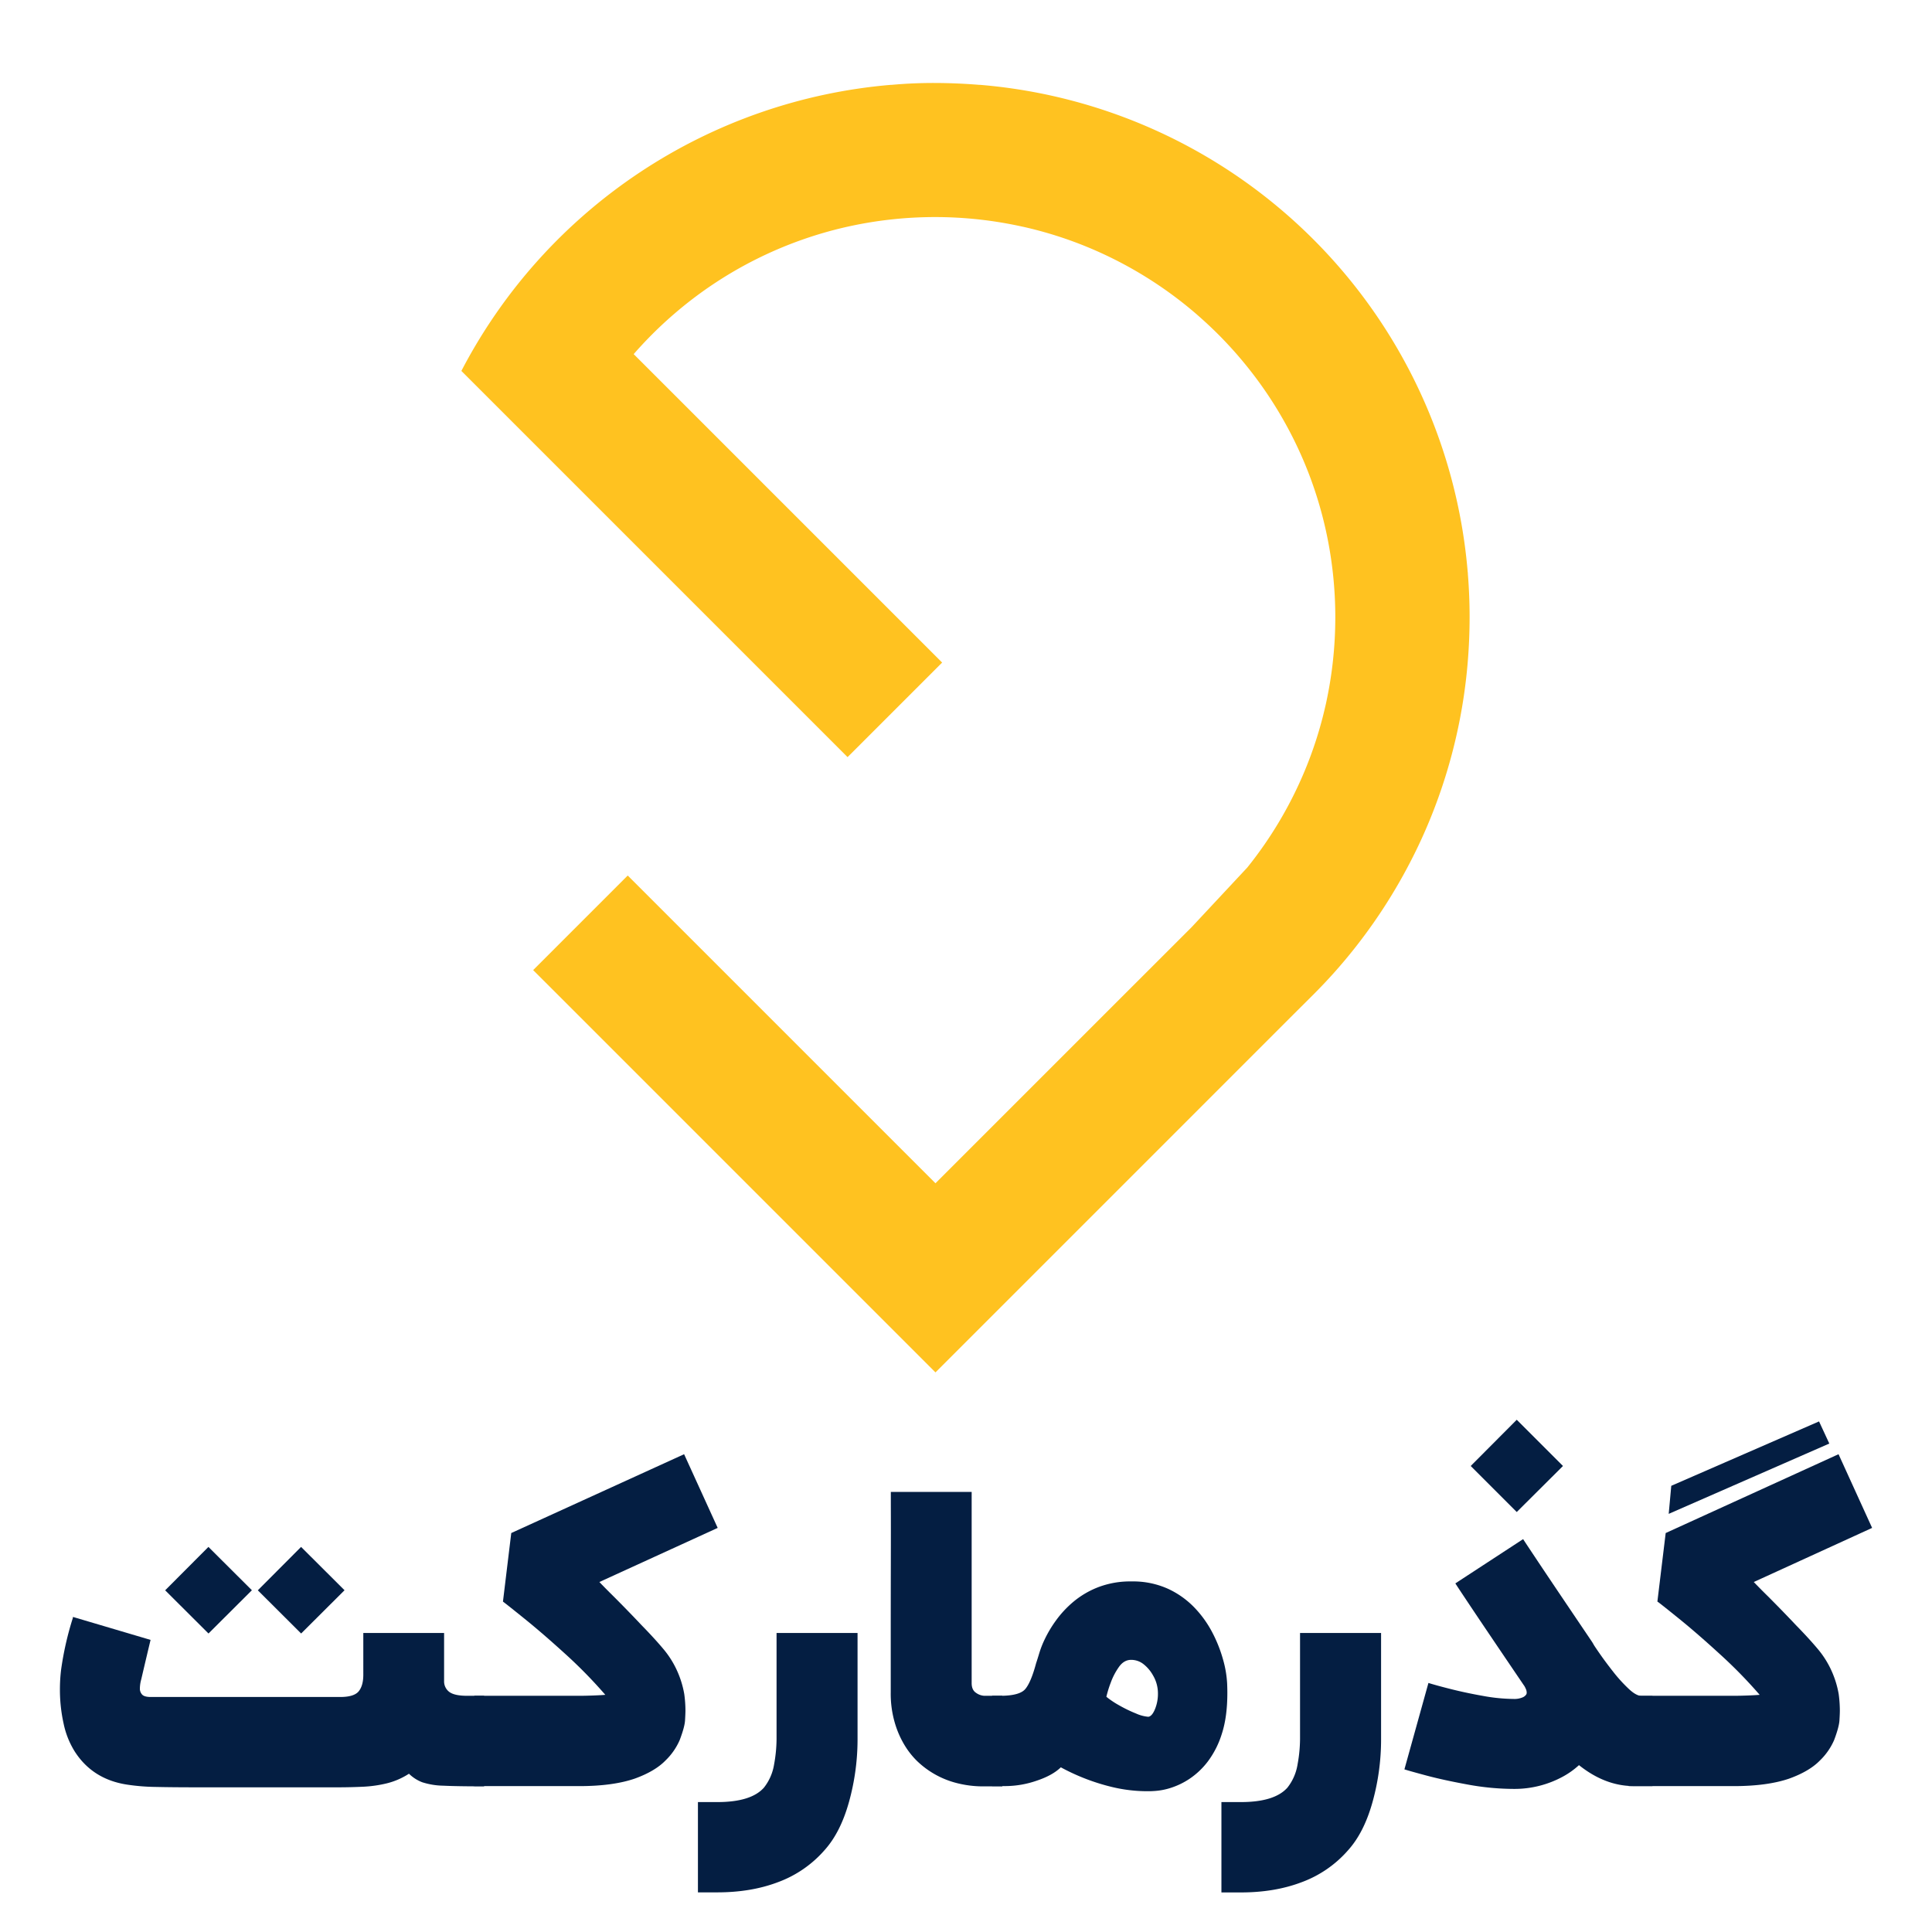 <svg id="Layer_1" data-name="Layer 1" xmlns="http://www.w3.org/2000/svg" viewBox="0 0 1024 1024"><defs><style>.cls-1{fill:#041e42;}.cls-2{fill:#ffc220;stroke:#ffc220;stroke-miterlimit:10;stroke-width:5px;}</style></defs><title>box-svg</title><path class="cls-1" d="M38.65,857,79.8,869.18q-3,12.57-4.92,20.84a18.75,18.75,0,0,0-.74,4.81,4.59,4.59,0,0,0,1.21,3.35c.8.84,2.32,1.26,4.55,1.26H180.31q7.23,0,9.74-2.93c1.67-2,2.51-4.92,2.51-8.9V865.52h42.82v25.65a6.93,6.93,0,0,0,3,5.76q2.82,1.88,9.21,1.88h9v48q-14.35,0-21.68-.36a38.51,38.51,0,0,1-11.15-1.83,20.47,20.47,0,0,1-7-4.51,38.61,38.61,0,0,1-11.67,5.08A65.93,65.93,0,0,1,192.51,947q-6.56.31-13.35.32H105.55q-14.34,0-23.24-.21a109.54,109.54,0,0,1-15.18-1.26q-18-2.82-27.43-17.38a45.11,45.11,0,0,1-6-15,82.74,82.74,0,0,1-1.94-18.06,85.83,85.83,0,0,1,.63-10.47,166.23,166.23,0,0,1,6.17-27.23.9.9,0,0,1,.11-.41Zm94.86-14.14-23,22.93L87.54,842.9l22.93-23Zm49.1,0-23,22.93L136.65,842.9l22.93-23Z"/><path class="cls-1" d="M266.58,848.87l4.4-36.33,91.61-41.78,17.8,39.06L317.68,838.5c1.67,1.75,3.49,3.6,5.44,5.55q6.81,6.71,15.29,15.6,1.56,1.68,3,3.14,5.87,6.08,10.05,11.05a49.44,49.44,0,0,1,6.81,10.42,51.15,51.15,0,0,1,4.4,13.61,64.92,64.92,0,0,1,.63,8.79c0,1.05-.08,2.76-.21,5.13s-1.09,5.87-2.83,10.47a33.65,33.65,0,0,1-7.54,10.84q-5.55,5.71-16.23,9.58-11.62,4-29.52,4H251.4V898.81H307q3.13,0,7.43-.16t6.39-.36a250.53,250.53,0,0,0-21.57-22q-11.83-10.74-21.1-18.22t-11.25-8.95Z"/><path class="cls-1" d="M454.52,865.52v56.22A124.11,124.11,0,0,1,450,955q-4.5,16.22-13,25.65a60.41,60.41,0,0,1-24.82,17q-14.13,5.34-32,5.34H369.92V955.14h10.26q17.91,0,24.71-7.64a26.63,26.63,0,0,0,5.4-12.36,76.84,76.84,0,0,0,1.3-13.4V865.52Z"/><path class="cls-1" d="M531.27,898.81v48H522a56.18,56.18,0,0,1-16.18-2.09,46.91,46.91,0,0,1-19.94-11.52,42.62,42.62,0,0,1-6.34-8.06,50,50,0,0,1-5.23-11.88A54.76,54.76,0,0,1,472.11,897V868.66q0-19.8.05-39.84t0-31.25v-6.81H515V892.11q0,3.66,2.41,5.18a8.21,8.21,0,0,0,4.29,1.52Z"/><path class="cls-1" d="M599.74,838.19A45,45,0,0,1,619,842.06a46.44,46.44,0,0,1,14.14,10.06,57.31,57.31,0,0,1,9.58,13.45,73.26,73.26,0,0,1,5.6,14.29,57,57,0,0,1,2.09,12.46c.07,1.68.11,3.32.11,4.92q0,12.68-2.88,21.57a48.1,48.1,0,0,1-7.43,14.76,40.59,40.59,0,0,1-9.79,9.27,39.51,39.51,0,0,1-10.21,4.87,35.17,35.17,0,0,1-8.64,1.57c-.91.07-1.88.1-2.93.1a79.94,79.94,0,0,1-19.32-2.25,111.49,111.49,0,0,1-27.06-10.42q-4.41,4.31-12.88,7.12a51.21,51.21,0,0,1-16.23,2.83h-7.33V898.81H530q10.37,0,13.4-3.56t5.76-13.71c.56-1.68,1.15-3.56,1.78-5.66a50.41,50.41,0,0,1,2.83-7.12,62.4,62.4,0,0,1,5.81-9.73,55,55,0,0,1,9.21-9.95,46.91,46.91,0,0,1,13.19-7.8A47.39,47.39,0,0,1,599.74,838.19Zm8.69,71.72a1.7,1.7,0,0,0,.94-.21q1.68-.84,3-4.34a21.29,21.29,0,0,0,1.36-7.7,18.75,18.75,0,0,0-2.62-9.69,19.79,19.79,0,0,0-4.87-5.81,10.49,10.49,0,0,0-6.75-2.4c-2.51,0-4.66,1.25-6.44,3.77a35.13,35.13,0,0,0-4.34,8.32,57.59,57.59,0,0,0-2.31,7.48,47.12,47.12,0,0,0,7,4.66,71,71,0,0,0,8.69,4.19A19.93,19.93,0,0,0,608.43,909.91Z"/><path class="cls-1" d="M732,865.52v56.22a123.72,123.72,0,0,1-4.51,33.3q-4.5,16.22-13,25.65a60.31,60.31,0,0,1-24.81,17q-14.14,5.34-32,5.34H647.38V955.14h10.26q17.91,0,24.71-7.64a26.62,26.62,0,0,0,5.39-12.36,76.91,76.91,0,0,0,1.31-13.4V865.52Z"/><path class="cls-1" d="M870.29,898.92h5.54v47.74H865.68q-15-.1-28.79-11.1a43,43,0,0,1-8.38,6,53.58,53.58,0,0,1-26.18,6.6,136.55,136.55,0,0,1-24.65-2.36q-12.82-2.35-22-4.82t-11.31-3.19L757.1,892c2.66.83,6.6,1.92,11.84,3.24s10.88,2.53,17,3.61a93.81,93.81,0,0,0,16.43,1.63,11,11,0,0,0,4.4-.74,4.37,4.37,0,0,0,2.2-1.67,2.06,2.06,0,0,0,.21-.94,4.92,4.92,0,0,0-.47-2,14.8,14.8,0,0,0-.79-1.57l-.1-.11q-20.1-29.62-28.32-41.93t-8.12-12.3l35.92-23.46q0,.11,8.06,12.2t27.95,41.52a23,23,0,0,1,1.36,2.19c.35.63,1.49,2.33,3.41,5.08s4.22,5.85,6.91,9.27a79.87,79.87,0,0,0,8.16,9Q867.25,898.93,870.29,898.92ZM828.41,777l-24.5,24.4L779.51,777l24.4-24.5Z"/><path class="cls-1" d="M878.45,848.87l4.4-36.33,91.61-41.78,17.8,39.06L929.54,838.5c1.68,1.75,3.49,3.6,5.45,5.55q6.81,6.71,15.29,15.6,1.56,1.68,3,3.14,5.87,6.08,10.05,11.05a49.83,49.83,0,0,1,6.81,10.42,51.15,51.15,0,0,1,4.4,13.61,66.52,66.52,0,0,1,.62,8.79q0,1.58-.21,5.13t-2.82,10.47a33.65,33.65,0,0,1-7.54,10.84q-5.55,5.71-16.23,9.58-11.62,4-29.52,4h-55.6V898.81h55.6q3.14,0,7.43-.16t6.39-.36a252,252,0,0,0-21.57-22Q899.29,865.51,890,858t-11.26-8.95Zm6-46.49,1.36-14.87,78.32-34.13,5.44,11.73Z"/><path class="cls-2" d="M355.72,304.24l23.39,23.39.86.86,69.26,69.26,1.38-1.37,45.21-45.21-69.39-69.39-.73-.73-22.93-22.92-.46-.47L355.85,211.2l-.32-.32-23.07-23.06q2.28-2.69,4.65-5.28,6.69-7.33,14-14c1.52-1.38,3.05-2.75,4.61-4.08a213.81,213.81,0,0,1,93-46.76l.46-.1a216,216,0,0,1,93.14.06l.59.12a212.7,212.7,0,0,1,35,11.1,215,215,0,0,1,57.84,35.7c3,2.63,6,5.32,8.88,8.12,1.86,1.77,3.69,3.6,5.47,5.46,3.07,3.19,6.06,6.47,8.92,9.84a214.47,214.47,0,0,1,35.3,57.87,211.92,211.92,0,0,1,10.69,34c.13.53.24,1.06.35,1.58a216.33,216.33,0,0,1-.17,92.16c-.11.51-.22,1-.35,1.53a211.56,211.56,0,0,1-10.85,34,214.58,214.58,0,0,1-31,52.3l-29.62,31.73L589,537.51l-23.29,23.3L519.11,607.4l-23.29,23.29-23.3-23.29-46.59-46.59-23.29-23.3-69.93-69.93-46.59,46.59,11.3,11.29,12,12,46.59,46.59,23.29,23.3L495.82,723.87,612.29,607.4l23.29-23.3,46.58-46.59,12.05-12q5.65-5.64,11-11.61a280.58,280.58,0,0,0,38.44-55.11,275.34,275.34,0,0,0,14.61-32.17,278.9,278.9,0,0,0,17.14-75.43c0-.3.06-.6.07-.91q.94-11.46.95-23.16,0-11.43-.91-22.64c0-.34,0-.67-.08-1A280.3,280.3,0,0,0,519.46,47.48c-.16,0-.32,0-.49,0q-11.45-.95-23.15-1t-23.16,1c-.17,0-.33,0-.49,0A281.07,281.07,0,0,0,247.61,196.13Z"/></svg>